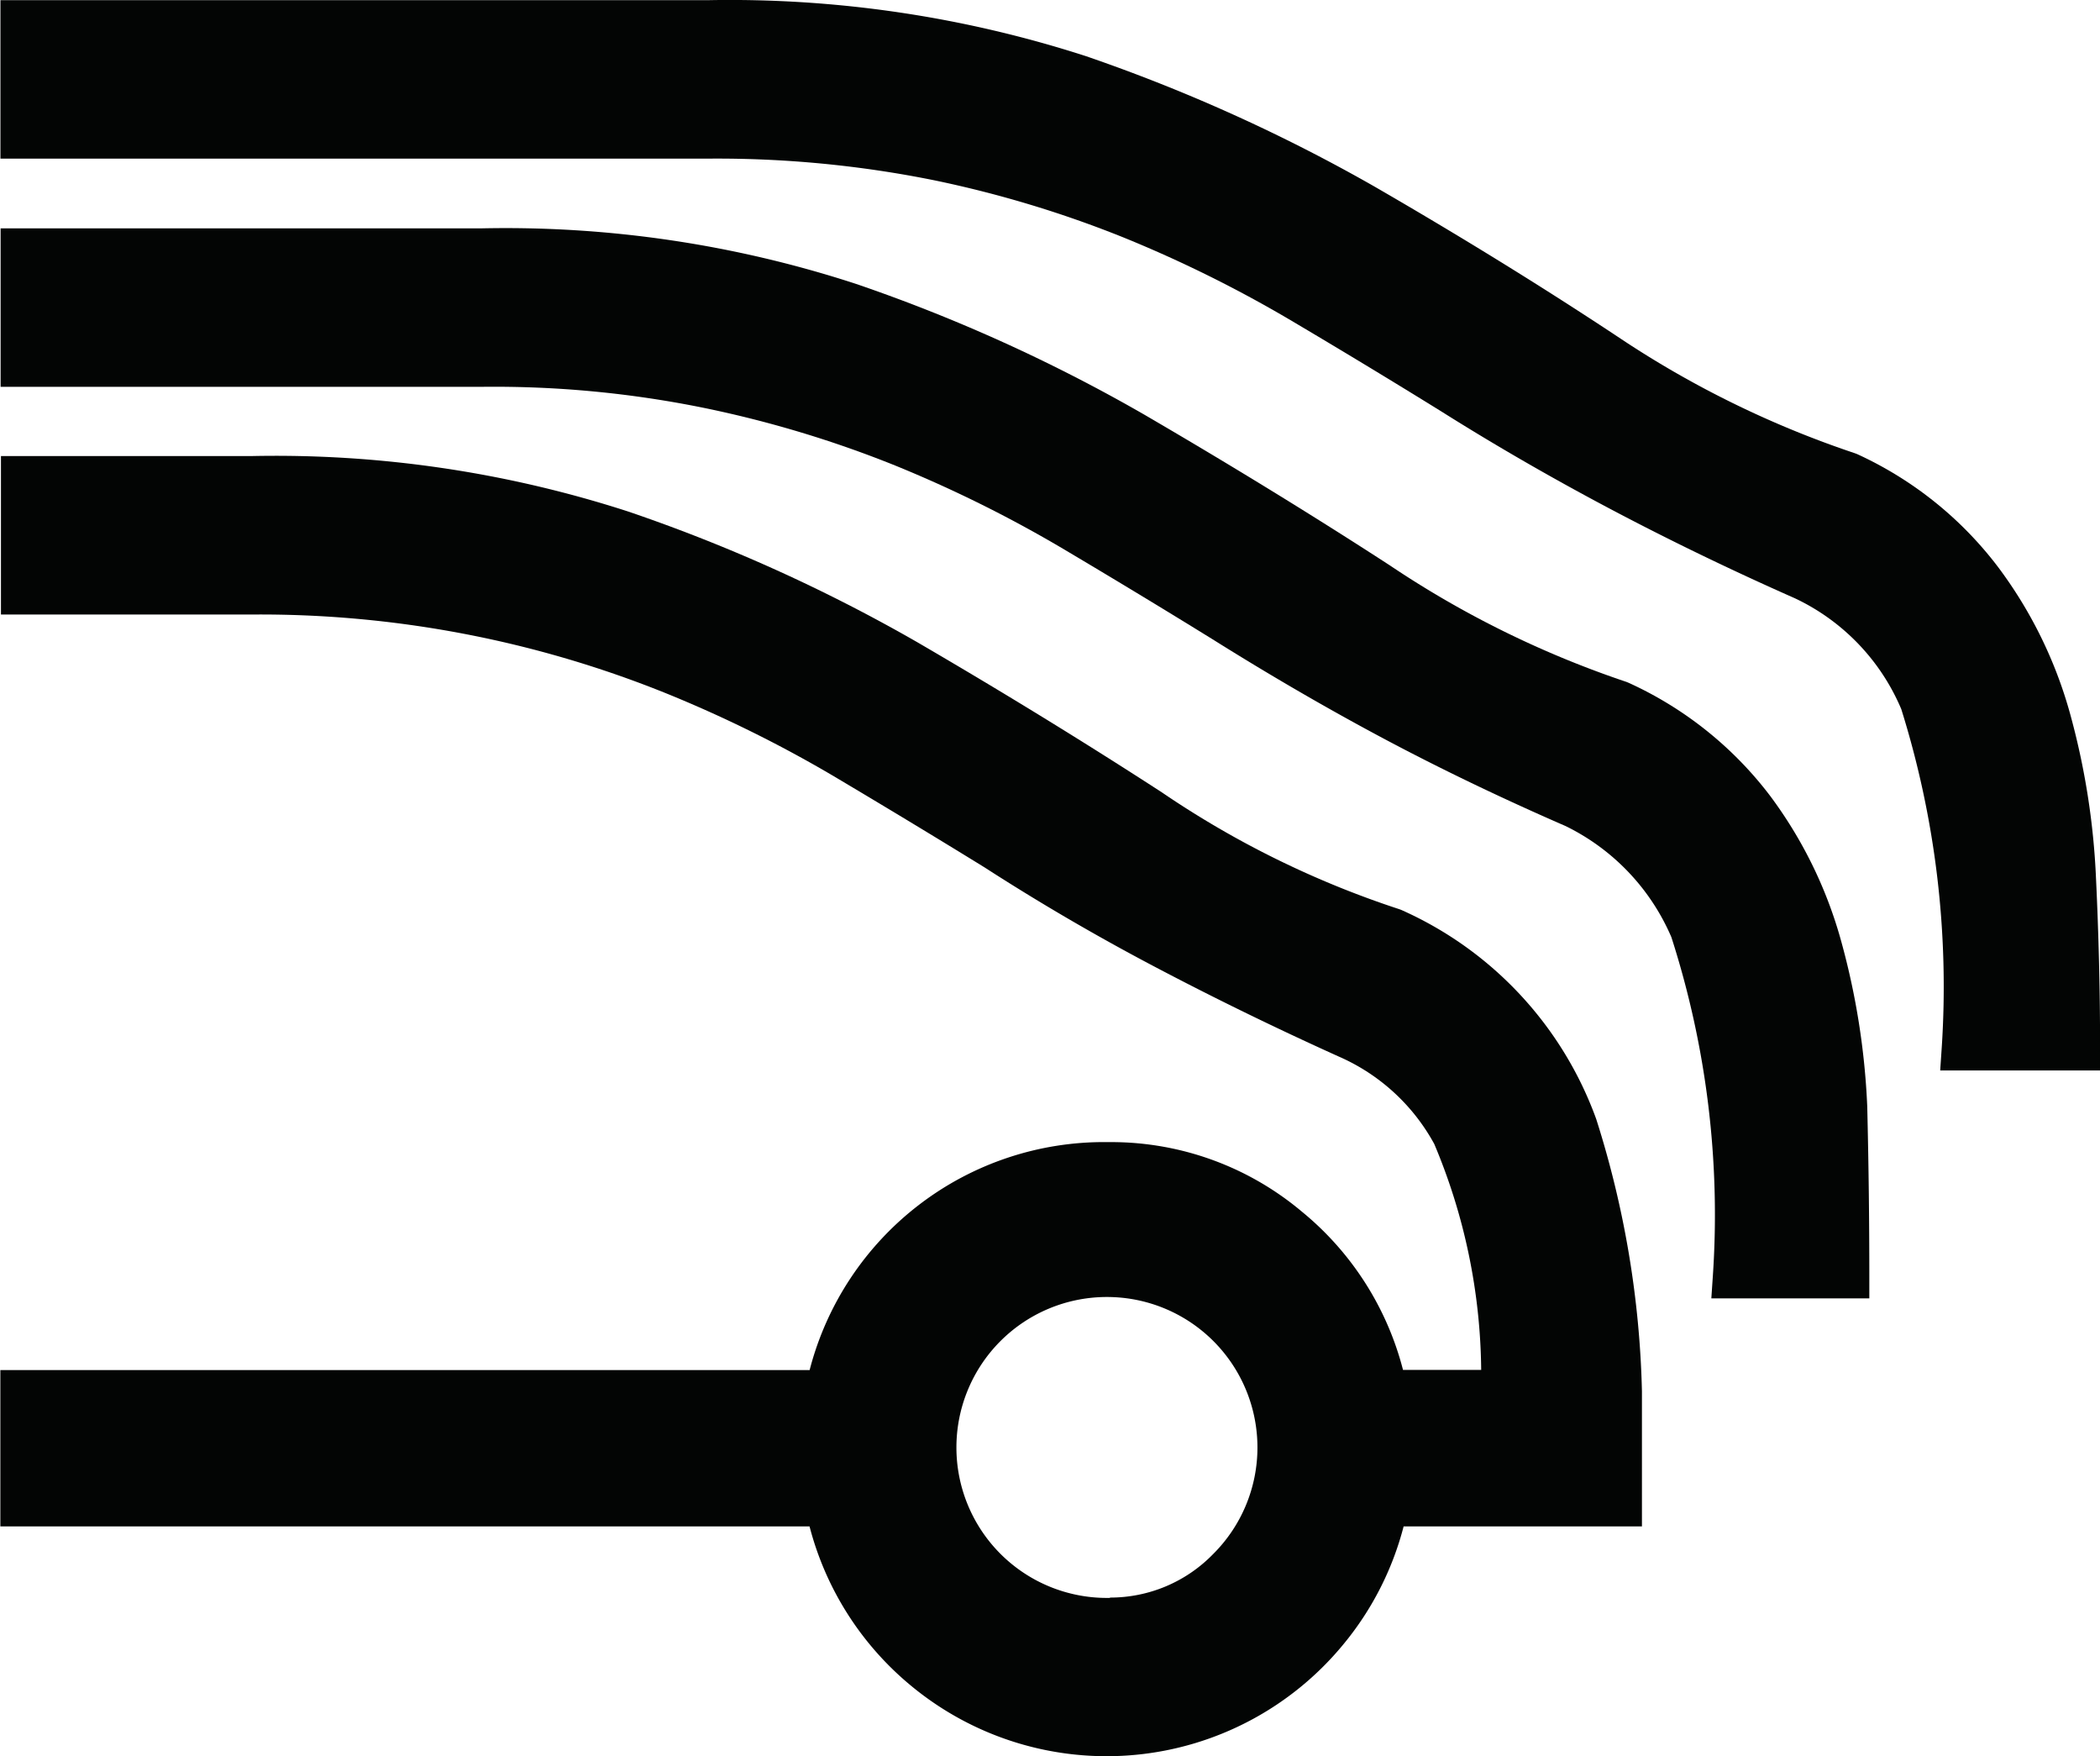 <svg xmlns="http://www.w3.org/2000/svg" width="24.179" height="20.218" viewBox="0 0 24.179 20.218">
  <g id="model" transform="translate(-3851.691 151)">
    <path id="Path_248" data-name="Path 248" d="M-97.679,88.726h0a1.733,1.733,0,0,0-1.727,1.737,1.732,1.732,0,0,0,1.733,1.727h.035a1.654,1.654,0,0,0,1.188-.5,1.73,1.73,0,0,0,.007-2.449,1.736,1.736,0,0,0-1.23-.511Z" transform="translate(3962.114 -224.794)" fill="none"/>
    <path id="Path_249" data-name="Path 249" d="M-99.668,75.869a12.791,12.791,0,0,1,2.187.661,14.674,14.674,0,0,1,1.894.936q.9.532,1.759,1.064c.635.4,1.3.782,1.969,1.135s1.374.694,2.1,1.015a2.474,2.474,0,0,1,1.227,1.277,10.686,10.686,0,0,1,.466,3.892l-.018.267h1.841v-.25c0-.651-.016-1.312-.047-1.962a8.494,8.494,0,0,0-.3-1.9,5.062,5.062,0,0,0-.824-1.678,4.26,4.26,0,0,0-1.629-1.306l-.024-.009A11.41,11.41,0,0,1-91.8,77.668c-.859-.569-1.8-1.15-2.8-1.728a19.477,19.477,0,0,0-3.321-1.5,13.317,13.317,0,0,0-4.35-.644h-8.147V75.62h8.152A12.616,12.616,0,0,1-99.668,75.869Z" transform="translate(3962.114 -224.794)" fill="#030504"/>
    <path id="Path_250" data-name="Path 250" d="M-102.3,78.493a12.792,12.792,0,0,1,2.187.661,14.675,14.675,0,0,1,1.894.936q.9.533,1.759,1.064c.638.4,1.295.783,1.955,1.135s1.37.693,2.108,1.014a2.537,2.537,0,0,1,1.218,1.279,10.431,10.431,0,0,1,.478,3.891l-.018.267H-88.9v-.25c0-.653-.008-1.3-.024-1.962a8.494,8.494,0,0,0-.3-1.9,5.031,5.031,0,0,0-.819-1.674,4.258,4.258,0,0,0-1.628-1.3l-.024-.01A11.386,11.386,0,0,1-94.424,80.3c-.883-.573-1.829-1.153-2.81-1.725a18.912,18.912,0,0,0-3.333-1.513,12.991,12.991,0,0,0-4.327-.639h-5.522v1.824h5.524A12.1,12.1,0,0,1-102.3,78.493Z" transform="translate(3962.114 -224.794)" fill="#030504"/>
    <path id="Path_251" data-name="Path 251" d="M-99.932,93.2a3.53,3.53,0,0,0,4.97-.47,3.509,3.509,0,0,0,.7-1.365h2.744V89.809a11.153,11.153,0,0,0-.526-3.132,4.2,4.2,0,0,0-2.248-2.41l-.022-.008a10.85,10.85,0,0,1-2.73-1.343c-.876-.568-1.821-1.149-2.81-1.725a18.934,18.934,0,0,0-3.334-1.508,13.172,13.172,0,0,0-4.349-.639h-2.875v1.824h2.876a12.489,12.489,0,0,1,4.8.914,14.674,14.674,0,0,1,1.894.936q.9.534,1.757,1.062c.62.4,1.275.783,1.947,1.137s1.378.7,2.129,1.039a2.3,2.3,0,0,1,1.1,1.007,6.836,6.836,0,0,1,.54,2.6h-.9a3.47,3.47,0,0,0-1.165-1.822,3.409,3.409,0,0,0-2.191-.8h-.048a3.5,3.5,0,0,0-3.428,2.624h-9.318v1.8h9.317A3.525,3.525,0,0,0-99.932,93.2Zm2.288-1.012h-.035a1.732,1.732,0,0,1-1.732-1.732,1.732,1.732,0,0,1,1.726-1.732h.006a1.732,1.732,0,0,1,1.734,1.731,1.73,1.73,0,0,1-.511,1.229,1.652,1.652,0,0,1-1.188.5Z" transform="translate(3962.114 -224.794)" fill="#030504"/>
  </g>
</svg>
